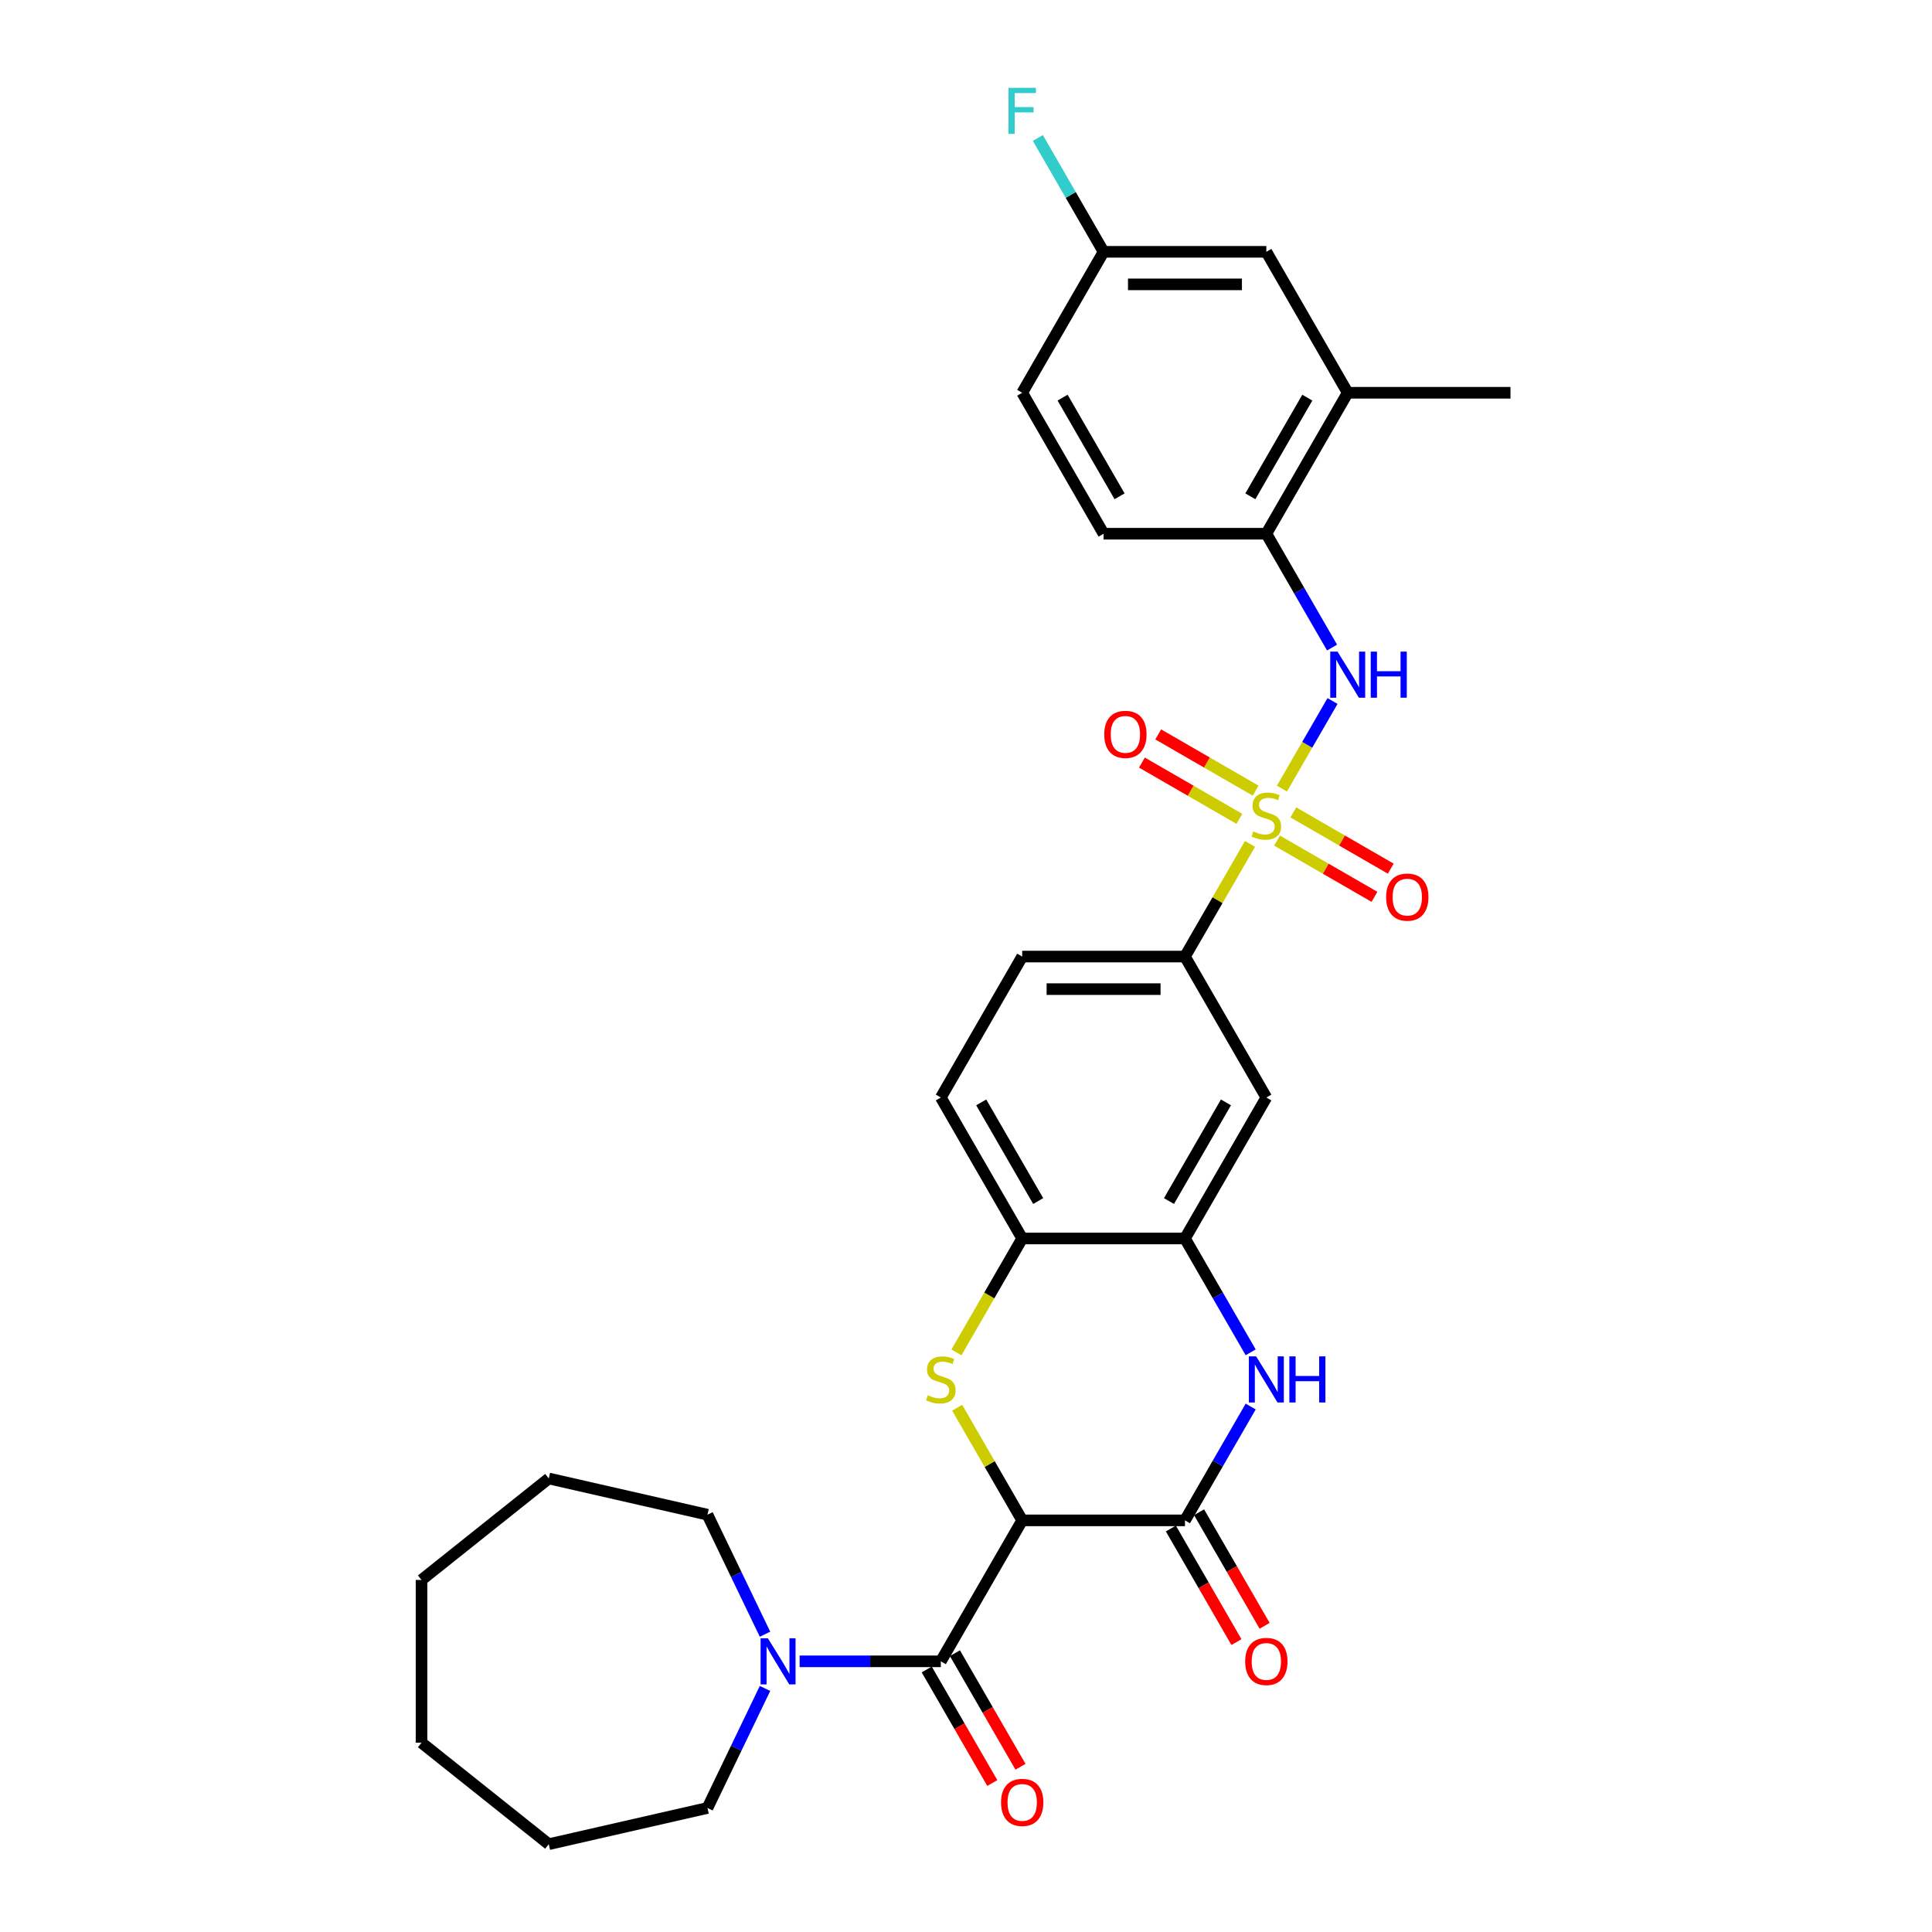 <?xml version='1.0' encoding='iso-8859-1'?>
<svg version='1.1' baseProfile='full'
              xmlns='http://www.w3.org/2000/svg'
                      xmlns:rdkit='http://www.rdkit.org/xml'
                      xmlns:xlink='http://www.w3.org/1999/xlink'
                  xml:space='preserve'
width='1000px' height='1000px' viewBox='0 0 1000 1000'>
<!-- END OF HEADER -->
<rect style='opacity:1.0;fill:#FFFFFF;stroke:none' width='1000' height='1000' x='0' y='0'> </rect>
<path class='bond-5' d='M 663.538,408.163 L 676.622,385.5' style='fill:none;fill-rule:evenodd;stroke:#CCCC00;stroke-width:6px;stroke-linecap:butt;stroke-linejoin:miter;stroke-opacity:1' />
<path class='bond-5' d='M 676.622,385.5 L 689.706,362.838' style='fill:none;fill-rule:evenodd;stroke:#0000FF;stroke-width:6px;stroke-linecap:butt;stroke-linejoin:miter;stroke-opacity:1' />
<path class='bond-7' d='M 647.001,436.805 L 630.167,465.962' style='fill:none;fill-rule:evenodd;stroke:#CCCC00;stroke-width:6px;stroke-linecap:butt;stroke-linejoin:miter;stroke-opacity:1' />
<path class='bond-7' d='M 630.167,465.962 L 613.333,495.12' style='fill:none;fill-rule:evenodd;stroke:#000000;stroke-width:6px;stroke-linecap:butt;stroke-linejoin:miter;stroke-opacity:1' />
<path class='bond-12' d='M 660.997,435.091 L 686.21,449.648' style='fill:none;fill-rule:evenodd;stroke:#CCCC00;stroke-width:6px;stroke-linecap:butt;stroke-linejoin:miter;stroke-opacity:1' />
<path class='bond-12' d='M 686.21,449.648 L 711.422,464.204' style='fill:none;fill-rule:evenodd;stroke:#FF0000;stroke-width:6px;stroke-linecap:butt;stroke-linejoin:miter;stroke-opacity:1' />
<path class='bond-12' d='M 669.422,420.5 L 694.634,435.057' style='fill:none;fill-rule:evenodd;stroke:#CCCC00;stroke-width:6px;stroke-linecap:butt;stroke-linejoin:miter;stroke-opacity:1' />
<path class='bond-12' d='M 694.634,435.057 L 719.847,449.613' style='fill:none;fill-rule:evenodd;stroke:#FF0000;stroke-width:6px;stroke-linecap:butt;stroke-linejoin:miter;stroke-opacity:1' />
<path class='bond-13' d='M 649.911,409.236 L 624.699,394.679' style='fill:none;fill-rule:evenodd;stroke:#CCCC00;stroke-width:6px;stroke-linecap:butt;stroke-linejoin:miter;stroke-opacity:1' />
<path class='bond-13' d='M 624.699,394.679 L 599.486,380.123' style='fill:none;fill-rule:evenodd;stroke:#FF0000;stroke-width:6px;stroke-linecap:butt;stroke-linejoin:miter;stroke-opacity:1' />
<path class='bond-13' d='M 641.487,423.827 L 616.275,409.271' style='fill:none;fill-rule:evenodd;stroke:#CCCC00;stroke-width:6px;stroke-linecap:butt;stroke-linejoin:miter;stroke-opacity:1' />
<path class='bond-13' d='M 616.275,409.271 L 591.062,394.714' style='fill:none;fill-rule:evenodd;stroke:#FF0000;stroke-width:6px;stroke-linecap:butt;stroke-linejoin:miter;stroke-opacity:1' />
<path class='bond-0' d='M 529.091,786.944 L 512.257,757.787' style='fill:none;fill-rule:evenodd;stroke:#000000;stroke-width:6px;stroke-linecap:butt;stroke-linejoin:miter;stroke-opacity:1' />
<path class='bond-0' d='M 512.257,757.787 L 495.423,728.629' style='fill:none;fill-rule:evenodd;stroke:#CCCC00;stroke-width:6px;stroke-linecap:butt;stroke-linejoin:miter;stroke-opacity:1' />
<path class='bond-3' d='M 529.091,786.944 L 486.97,859.9' style='fill:none;fill-rule:evenodd;stroke:#000000;stroke-width:6px;stroke-linecap:butt;stroke-linejoin:miter;stroke-opacity:1' />
<path class='bond-32' d='M 529.091,786.944 L 613.333,786.944' style='fill:none;fill-rule:evenodd;stroke:#000000;stroke-width:6px;stroke-linecap:butt;stroke-linejoin:miter;stroke-opacity:1' />
<path class='bond-1' d='M 495.053,699.987 L 512.072,670.509' style='fill:none;fill-rule:evenodd;stroke:#CCCC00;stroke-width:6px;stroke-linecap:butt;stroke-linejoin:miter;stroke-opacity:1' />
<path class='bond-1' d='M 512.072,670.509 L 529.091,641.032' style='fill:none;fill-rule:evenodd;stroke:#000000;stroke-width:6px;stroke-linecap:butt;stroke-linejoin:miter;stroke-opacity:1' />
<path class='bond-2' d='M 613.333,786.944 L 630.342,757.483' style='fill:none;fill-rule:evenodd;stroke:#000000;stroke-width:6px;stroke-linecap:butt;stroke-linejoin:miter;stroke-opacity:1' />
<path class='bond-2' d='M 630.342,757.483 L 647.351,728.023' style='fill:none;fill-rule:evenodd;stroke:#0000FF;stroke-width:6px;stroke-linecap:butt;stroke-linejoin:miter;stroke-opacity:1' />
<path class='bond-15' d='M 606.038,791.156 L 623.008,820.549' style='fill:none;fill-rule:evenodd;stroke:#000000;stroke-width:6px;stroke-linecap:butt;stroke-linejoin:miter;stroke-opacity:1' />
<path class='bond-15' d='M 623.008,820.549 L 639.978,849.943' style='fill:none;fill-rule:evenodd;stroke:#FF0000;stroke-width:6px;stroke-linecap:butt;stroke-linejoin:miter;stroke-opacity:1' />
<path class='bond-15' d='M 620.629,782.732 L 637.599,812.125' style='fill:none;fill-rule:evenodd;stroke:#000000;stroke-width:6px;stroke-linecap:butt;stroke-linejoin:miter;stroke-opacity:1' />
<path class='bond-15' d='M 637.599,812.125 L 654.569,841.518' style='fill:none;fill-rule:evenodd;stroke:#FF0000;stroke-width:6px;stroke-linecap:butt;stroke-linejoin:miter;stroke-opacity:1' />
<path class='bond-8' d='M 486.97,859.9 L 450.425,859.9' style='fill:none;fill-rule:evenodd;stroke:#000000;stroke-width:6px;stroke-linecap:butt;stroke-linejoin:miter;stroke-opacity:1' />
<path class='bond-8' d='M 450.425,859.9 L 413.881,859.9' style='fill:none;fill-rule:evenodd;stroke:#0000FF;stroke-width:6px;stroke-linecap:butt;stroke-linejoin:miter;stroke-opacity:1' />
<path class='bond-16' d='M 479.674,864.112 L 496.644,893.505' style='fill:none;fill-rule:evenodd;stroke:#000000;stroke-width:6px;stroke-linecap:butt;stroke-linejoin:miter;stroke-opacity:1' />
<path class='bond-16' d='M 496.644,893.505 L 513.614,922.899' style='fill:none;fill-rule:evenodd;stroke:#FF0000;stroke-width:6px;stroke-linecap:butt;stroke-linejoin:miter;stroke-opacity:1' />
<path class='bond-16' d='M 494.265,855.688 L 511.235,885.081' style='fill:none;fill-rule:evenodd;stroke:#000000;stroke-width:6px;stroke-linecap:butt;stroke-linejoin:miter;stroke-opacity:1' />
<path class='bond-16' d='M 511.235,885.081 L 528.206,914.474' style='fill:none;fill-rule:evenodd;stroke:#FF0000;stroke-width:6px;stroke-linecap:butt;stroke-linejoin:miter;stroke-opacity:1' />
<path class='bond-4' d='M 647.351,699.953 L 630.342,670.492' style='fill:none;fill-rule:evenodd;stroke:#0000FF;stroke-width:6px;stroke-linecap:butt;stroke-linejoin:miter;stroke-opacity:1' />
<path class='bond-4' d='M 630.342,670.492 L 613.333,641.032' style='fill:none;fill-rule:evenodd;stroke:#000000;stroke-width:6px;stroke-linecap:butt;stroke-linejoin:miter;stroke-opacity:1' />
<path class='bond-11' d='M 689.473,335.173 L 672.463,305.712' style='fill:none;fill-rule:evenodd;stroke:#0000FF;stroke-width:6px;stroke-linecap:butt;stroke-linejoin:miter;stroke-opacity:1' />
<path class='bond-11' d='M 672.463,305.712 L 655.454,276.251' style='fill:none;fill-rule:evenodd;stroke:#000000;stroke-width:6px;stroke-linecap:butt;stroke-linejoin:miter;stroke-opacity:1' />
<path class='bond-6' d='M 613.333,641.032 L 655.454,568.076' style='fill:none;fill-rule:evenodd;stroke:#000000;stroke-width:6px;stroke-linecap:butt;stroke-linejoin:miter;stroke-opacity:1' />
<path class='bond-6' d='M 605.06,621.664 L 634.545,570.595' style='fill:none;fill-rule:evenodd;stroke:#000000;stroke-width:6px;stroke-linecap:butt;stroke-linejoin:miter;stroke-opacity:1' />
<path class='bond-31' d='M 613.333,641.032 L 529.091,641.032' style='fill:none;fill-rule:evenodd;stroke:#000000;stroke-width:6px;stroke-linecap:butt;stroke-linejoin:miter;stroke-opacity:1' />
<path class='bond-10' d='M 613.333,495.12 L 655.454,568.076' style='fill:none;fill-rule:evenodd;stroke:#000000;stroke-width:6px;stroke-linecap:butt;stroke-linejoin:miter;stroke-opacity:1' />
<path class='bond-18' d='M 613.333,495.12 L 529.091,495.12' style='fill:none;fill-rule:evenodd;stroke:#000000;stroke-width:6px;stroke-linecap:butt;stroke-linejoin:miter;stroke-opacity:1' />
<path class='bond-18' d='M 600.697,511.968 L 541.727,511.968' style='fill:none;fill-rule:evenodd;stroke:#000000;stroke-width:6px;stroke-linecap:butt;stroke-linejoin:miter;stroke-opacity:1' />
<path class='bond-24' d='M 395.968,873.935 L 381.072,904.867' style='fill:none;fill-rule:evenodd;stroke:#0000FF;stroke-width:6px;stroke-linecap:butt;stroke-linejoin:miter;stroke-opacity:1' />
<path class='bond-24' d='M 381.072,904.867 L 366.176,935.8' style='fill:none;fill-rule:evenodd;stroke:#000000;stroke-width:6px;stroke-linecap:butt;stroke-linejoin:miter;stroke-opacity:1' />
<path class='bond-25' d='M 395.968,845.865 L 381.072,814.933' style='fill:none;fill-rule:evenodd;stroke:#0000FF;stroke-width:6px;stroke-linecap:butt;stroke-linejoin:miter;stroke-opacity:1' />
<path class='bond-25' d='M 381.072,814.933 L 366.176,784' style='fill:none;fill-rule:evenodd;stroke:#000000;stroke-width:6px;stroke-linecap:butt;stroke-linejoin:miter;stroke-opacity:1' />
<path class='bond-9' d='M 529.091,641.032 L 486.97,568.076' style='fill:none;fill-rule:evenodd;stroke:#000000;stroke-width:6px;stroke-linecap:butt;stroke-linejoin:miter;stroke-opacity:1' />
<path class='bond-9' d='M 537.364,621.664 L 507.879,570.595' style='fill:none;fill-rule:evenodd;stroke:#000000;stroke-width:6px;stroke-linecap:butt;stroke-linejoin:miter;stroke-opacity:1' />
<path class='bond-14' d='M 655.454,276.251 L 697.576,203.295' style='fill:none;fill-rule:evenodd;stroke:#000000;stroke-width:6px;stroke-linecap:butt;stroke-linejoin:miter;stroke-opacity:1' />
<path class='bond-14' d='M 647.181,256.884 L 676.666,205.815' style='fill:none;fill-rule:evenodd;stroke:#000000;stroke-width:6px;stroke-linecap:butt;stroke-linejoin:miter;stroke-opacity:1' />
<path class='bond-20' d='M 655.454,276.251 L 571.212,276.251' style='fill:none;fill-rule:evenodd;stroke:#000000;stroke-width:6px;stroke-linecap:butt;stroke-linejoin:miter;stroke-opacity:1' />
<path class='bond-17' d='M 697.576,203.295 L 655.454,130.339' style='fill:none;fill-rule:evenodd;stroke:#000000;stroke-width:6px;stroke-linecap:butt;stroke-linejoin:miter;stroke-opacity:1' />
<path class='bond-26' d='M 697.576,203.295 L 781.818,203.295' style='fill:none;fill-rule:evenodd;stroke:#000000;stroke-width:6px;stroke-linecap:butt;stroke-linejoin:miter;stroke-opacity:1' />
<path class='bond-33' d='M 655.454,130.339 L 571.212,130.339' style='fill:none;fill-rule:evenodd;stroke:#000000;stroke-width:6px;stroke-linecap:butt;stroke-linejoin:miter;stroke-opacity:1' />
<path class='bond-33' d='M 642.818,147.188 L 583.848,147.188' style='fill:none;fill-rule:evenodd;stroke:#000000;stroke-width:6px;stroke-linecap:butt;stroke-linejoin:miter;stroke-opacity:1' />
<path class='bond-19' d='M 529.091,495.12 L 486.97,568.076' style='fill:none;fill-rule:evenodd;stroke:#000000;stroke-width:6px;stroke-linecap:butt;stroke-linejoin:miter;stroke-opacity:1' />
<path class='bond-22' d='M 571.212,276.251 L 529.091,203.295' style='fill:none;fill-rule:evenodd;stroke:#000000;stroke-width:6px;stroke-linecap:butt;stroke-linejoin:miter;stroke-opacity:1' />
<path class='bond-22' d='M 579.485,256.884 L 550,205.815' style='fill:none;fill-rule:evenodd;stroke:#000000;stroke-width:6px;stroke-linecap:butt;stroke-linejoin:miter;stroke-opacity:1' />
<path class='bond-21' d='M 571.212,130.339 L 529.091,203.295' style='fill:none;fill-rule:evenodd;stroke:#000000;stroke-width:6px;stroke-linecap:butt;stroke-linejoin:miter;stroke-opacity:1' />
<path class='bond-23' d='M 571.212,130.339 L 554.203,100.879' style='fill:none;fill-rule:evenodd;stroke:#000000;stroke-width:6px;stroke-linecap:butt;stroke-linejoin:miter;stroke-opacity:1' />
<path class='bond-23' d='M 554.203,100.879 L 537.194,71.418' style='fill:none;fill-rule:evenodd;stroke:#33CCCC;stroke-width:6px;stroke-linecap:butt;stroke-linejoin:miter;stroke-opacity:1' />
<path class='bond-27' d='M 366.176,935.8 L 284.045,954.545' style='fill:none;fill-rule:evenodd;stroke:#000000;stroke-width:6px;stroke-linecap:butt;stroke-linejoin:miter;stroke-opacity:1' />
<path class='bond-28' d='M 366.176,784 L 284.045,765.254' style='fill:none;fill-rule:evenodd;stroke:#000000;stroke-width:6px;stroke-linecap:butt;stroke-linejoin:miter;stroke-opacity:1' />
<path class='bond-30' d='M 284.045,954.545 L 218.182,902.021' style='fill:none;fill-rule:evenodd;stroke:#000000;stroke-width:6px;stroke-linecap:butt;stroke-linejoin:miter;stroke-opacity:1' />
<path class='bond-29' d='M 284.045,765.254 L 218.182,817.779' style='fill:none;fill-rule:evenodd;stroke:#000000;stroke-width:6px;stroke-linecap:butt;stroke-linejoin:miter;stroke-opacity:1' />
<path class='bond-34' d='M 218.182,817.779 L 218.182,902.021' style='fill:none;fill-rule:evenodd;stroke:#000000;stroke-width:6px;stroke-linecap:butt;stroke-linejoin:miter;stroke-opacity:1' />
<path  class='atom-0' d='M 648.715 430.352
Q 648.985 430.453, 650.097 430.925
Q 651.209 431.397, 652.422 431.7
Q 653.668 431.969, 654.881 431.969
Q 657.139 431.969, 658.453 430.891
Q 659.768 429.779, 659.768 427.858
Q 659.768 426.544, 659.094 425.735
Q 658.453 424.927, 657.442 424.489
Q 656.432 424.051, 654.747 423.545
Q 652.624 422.905, 651.343 422.298
Q 650.097 421.692, 649.187 420.411
Q 648.311 419.131, 648.311 416.974
Q 648.311 413.975, 650.332 412.122
Q 652.388 410.269, 656.432 410.269
Q 659.195 410.269, 662.329 411.583
L 661.553 414.177
Q 658.689 412.998, 656.533 412.998
Q 654.208 412.998, 652.927 413.975
Q 651.647 414.919, 651.68 416.57
Q 651.68 417.85, 652.321 418.625
Q 652.994 419.4, 653.938 419.838
Q 654.915 420.277, 656.533 420.782
Q 658.689 421.456, 659.97 422.13
Q 661.25 422.804, 662.16 424.185
Q 663.104 425.533, 663.104 427.858
Q 663.104 431.161, 660.88 432.947
Q 658.689 434.699, 655.016 434.699
Q 652.893 434.699, 651.276 434.227
Q 649.692 433.789, 647.805 433.014
L 648.715 430.352
' fill='#CCCC00'/>
<path  class='atom-2' d='M 480.23 722.176
Q 480.5 722.277, 481.612 722.749
Q 482.724 723.221, 483.937 723.524
Q 485.184 723.794, 486.397 723.794
Q 488.654 723.794, 489.969 722.715
Q 491.283 721.603, 491.283 719.683
Q 491.283 718.368, 490.609 717.56
Q 489.969 716.751, 488.958 716.313
Q 487.947 715.875, 486.262 715.369
Q 484.139 714.729, 482.858 714.123
Q 481.612 713.516, 480.702 712.236
Q 479.826 710.955, 479.826 708.799
Q 479.826 705.799, 481.848 703.946
Q 483.903 702.093, 487.947 702.093
Q 490.71 702.093, 493.844 703.407
L 493.069 706.002
Q 490.204 704.822, 488.048 704.822
Q 485.723 704.822, 484.442 705.799
Q 483.162 706.743, 483.195 708.394
Q 483.195 709.675, 483.836 710.45
Q 484.51 711.225, 485.453 711.663
Q 486.43 712.101, 488.048 712.606
Q 490.204 713.28, 491.485 713.954
Q 492.765 714.628, 493.675 716.01
Q 494.619 717.358, 494.619 719.683
Q 494.619 722.985, 492.395 724.771
Q 490.204 726.523, 486.531 726.523
Q 484.409 726.523, 482.791 726.051
Q 481.207 725.613, 479.32 724.838
L 480.23 722.176
' fill='#CCCC00'/>
<path  class='atom-5' d='M 650.181 702.059
L 657.998 714.695
Q 658.773 715.942, 660.02 718.2
Q 661.267 720.458, 661.334 720.592
L 661.334 702.059
L 664.502 702.059
L 664.502 725.917
L 661.233 725.917
L 652.843 712.101
Q 651.866 710.483, 650.821 708.63
Q 649.81 706.777, 649.507 706.204
L 649.507 725.917
L 646.407 725.917
L 646.407 702.059
L 650.181 702.059
' fill='#0000FF'/>
<path  class='atom-5' d='M 667.366 702.059
L 670.601 702.059
L 670.601 712.202
L 682.799 712.202
L 682.799 702.059
L 686.034 702.059
L 686.034 725.917
L 682.799 725.917
L 682.799 714.898
L 670.601 714.898
L 670.601 725.917
L 667.366 725.917
L 667.366 702.059
' fill='#0000FF'/>
<path  class='atom-6' d='M 692.302 337.279
L 700.12 349.915
Q 700.895 351.162, 702.141 353.42
Q 703.388 355.677, 703.456 355.812
L 703.456 337.279
L 706.623 337.279
L 706.623 361.136
L 703.355 361.136
L 694.964 347.32
Q 693.987 345.703, 692.942 343.85
Q 691.931 341.996, 691.628 341.424
L 691.628 361.136
L 688.528 361.136
L 688.528 337.279
L 692.302 337.279
' fill='#0000FF'/>
<path  class='atom-6' d='M 709.487 337.279
L 712.722 337.279
L 712.722 347.422
L 724.921 347.422
L 724.921 337.279
L 728.156 337.279
L 728.156 361.136
L 724.921 361.136
L 724.921 350.117
L 712.722 350.117
L 712.722 361.136
L 709.487 361.136
L 709.487 337.279
' fill='#0000FF'/>
<path  class='atom-9' d='M 397.454 847.971
L 405.271 860.608
Q 406.046 861.854, 407.293 864.112
Q 408.54 866.37, 408.607 866.505
L 408.607 847.971
L 411.775 847.971
L 411.775 871.829
L 408.506 871.829
L 400.116 858.013
Q 399.138 856.395, 398.094 854.542
Q 397.083 852.689, 396.78 852.116
L 396.78 871.829
L 393.679 871.829
L 393.679 847.971
L 397.454 847.971
' fill='#0000FF'/>
<path  class='atom-13' d='M 717.459 464.352
Q 717.459 458.624, 720.289 455.422
Q 723.12 452.221, 728.41 452.221
Q 733.701 452.221, 736.531 455.422
Q 739.362 458.624, 739.362 464.352
Q 739.362 470.148, 736.498 473.45
Q 733.633 476.719, 728.41 476.719
Q 723.154 476.719, 720.289 473.45
Q 717.459 470.182, 717.459 464.352
M 728.41 474.023
Q 732.05 474.023, 734.004 471.597
Q 735.992 469.137, 735.992 464.352
Q 735.992 459.668, 734.004 457.31
Q 732.05 454.917, 728.41 454.917
Q 724.771 454.917, 722.783 457.276
Q 720.829 459.635, 720.829 464.352
Q 720.829 469.171, 722.783 471.597
Q 724.771 474.023, 728.41 474.023
' fill='#FF0000'/>
<path  class='atom-14' d='M 571.547 380.11
Q 571.547 374.381, 574.377 371.18
Q 577.208 367.979, 582.498 367.979
Q 587.789 367.979, 590.619 371.18
Q 593.45 374.381, 593.45 380.11
Q 593.45 385.906, 590.586 389.208
Q 587.721 392.477, 582.498 392.477
Q 577.242 392.477, 574.377 389.208
Q 571.547 385.939, 571.547 380.11
M 582.498 389.781
Q 586.138 389.781, 588.092 387.355
Q 590.08 384.895, 590.08 380.11
Q 590.08 375.426, 588.092 373.067
Q 586.138 370.675, 582.498 370.675
Q 578.859 370.675, 576.871 373.033
Q 574.916 375.392, 574.916 380.11
Q 574.916 384.928, 576.871 387.355
Q 578.859 389.781, 582.498 389.781
' fill='#FF0000'/>
<path  class='atom-16' d='M 644.503 859.967
Q 644.503 854.239, 647.333 851.038
Q 650.164 847.836, 655.454 847.836
Q 660.745 847.836, 663.575 851.038
Q 666.406 854.239, 666.406 859.967
Q 666.406 865.763, 663.542 869.066
Q 660.677 872.334, 655.454 872.334
Q 650.198 872.334, 647.333 869.066
Q 644.503 865.797, 644.503 859.967
M 655.454 869.638
Q 659.094 869.638, 661.048 867.212
Q 663.036 864.752, 663.036 859.967
Q 663.036 855.283, 661.048 852.925
Q 659.094 850.532, 655.454 850.532
Q 651.815 850.532, 649.827 852.891
Q 647.873 855.25, 647.873 859.967
Q 647.873 864.786, 649.827 867.212
Q 651.815 869.638, 655.454 869.638
' fill='#FF0000'/>
<path  class='atom-17' d='M 518.139 932.923
Q 518.139 927.195, 520.97 923.994
Q 523.8 920.793, 529.091 920.793
Q 534.381 920.793, 537.212 923.994
Q 540.042 927.195, 540.042 932.923
Q 540.042 938.719, 537.178 942.022
Q 534.314 945.29, 529.091 945.29
Q 523.834 945.29, 520.97 942.022
Q 518.139 938.753, 518.139 932.923
M 529.091 942.594
Q 532.73 942.594, 534.684 940.168
Q 536.673 937.708, 536.673 932.923
Q 536.673 928.24, 534.684 925.881
Q 532.73 923.488, 529.091 923.488
Q 525.451 923.488, 523.463 925.847
Q 521.509 928.206, 521.509 932.923
Q 521.509 937.742, 523.463 940.168
Q 525.451 942.594, 529.091 942.594
' fill='#FF0000'/>
<path  class='atom-24' d='M 521.998 45.455
L 536.184 45.455
L 536.184 48.184
L 525.199 48.184
L 525.199 55.429
L 534.971 55.429
L 534.971 58.192
L 525.199 58.192
L 525.199 69.312
L 521.998 69.312
L 521.998 45.455
' fill='#33CCCC'/>
</svg>
